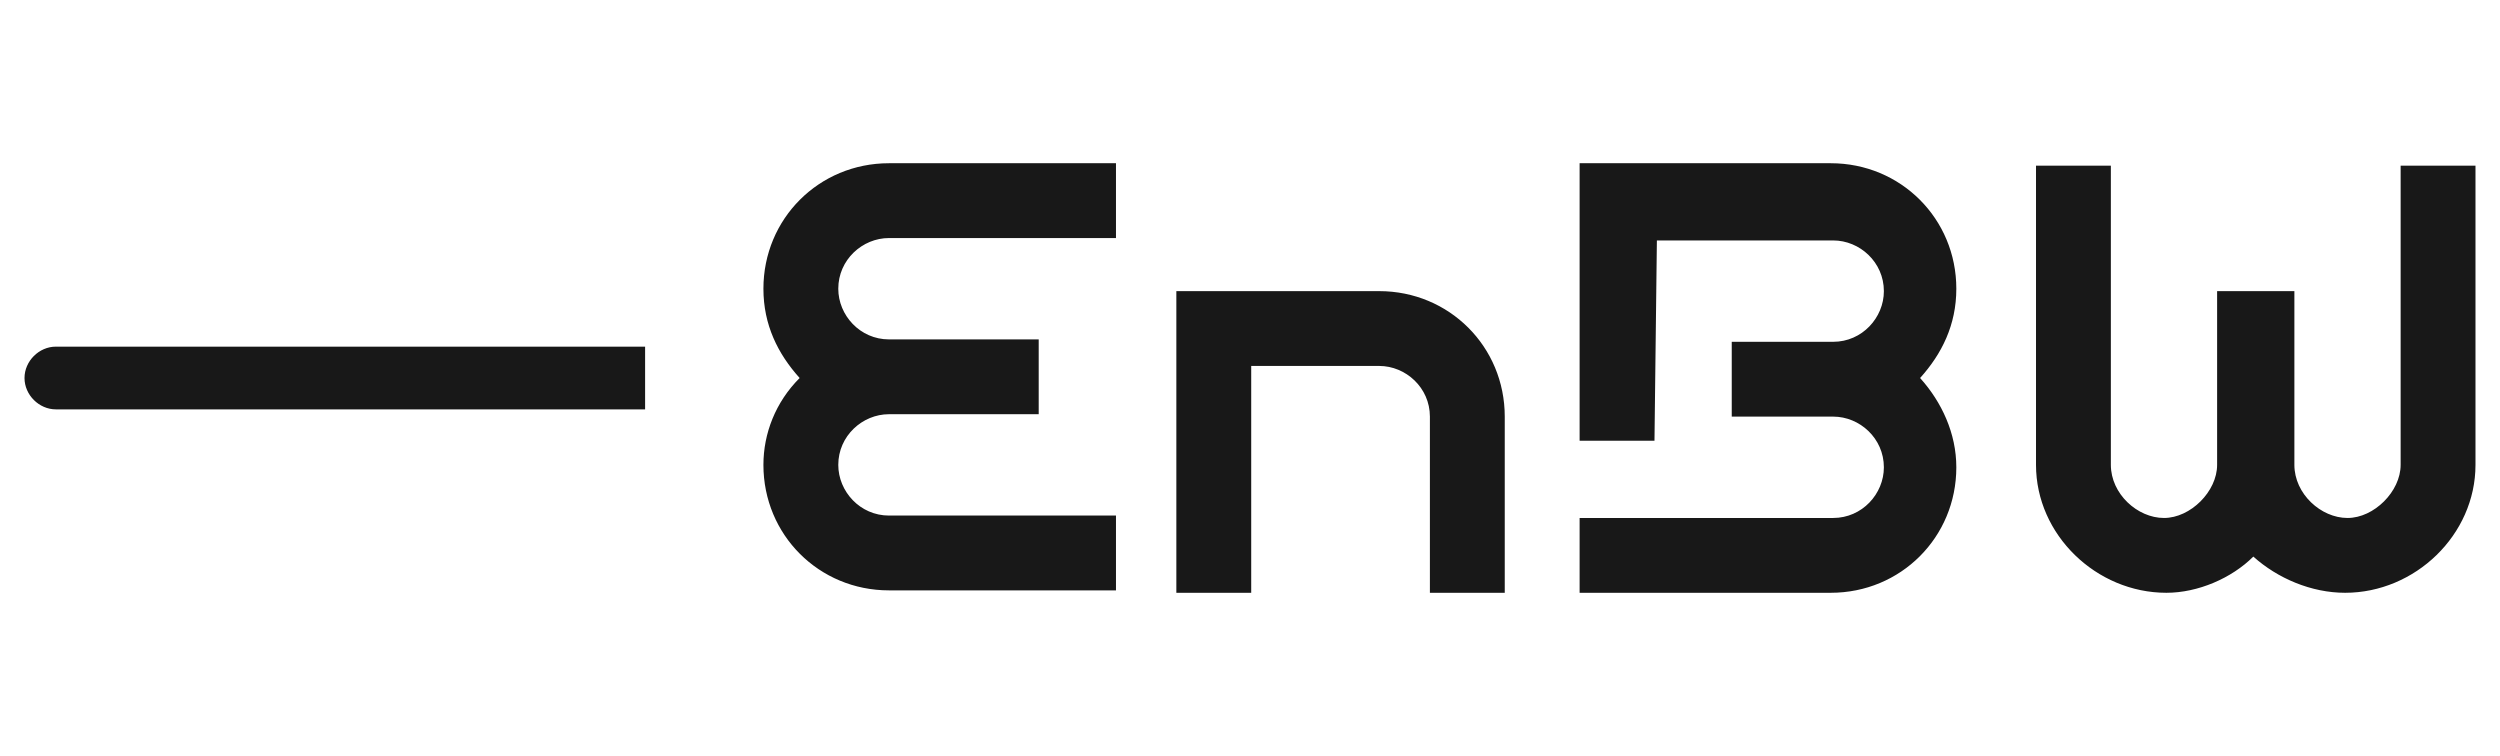 <svg width="291" height="88" viewBox="0 0 291 88" fill="none" xmlns="http://www.w3.org/2000/svg">
<path d="M160.538 33.888C168.689 33.888 175.153 40.348 175.153 48.494V69H166.44V48.494C166.44 45.124 163.63 42.596 160.538 42.596H145.641V69H136.927V33.888H160.538ZM213.1 19C221.251 19 227.716 25.461 227.716 33.606C227.716 37.82 226.029 41.191 223.499 44C226.029 46.809 227.716 50.461 227.716 54.394C227.716 62.539 221.251 69 213.1 69H183.867V60.292H213.381C216.753 60.292 219.283 57.483 219.283 54.394C219.283 51.023 216.473 48.494 213.381 48.494H201.575V39.786H213.381C216.754 39.786 219.283 36.977 219.283 33.888C219.283 30.517 216.473 27.988 213.381 27.988H192.861L192.581 51.304H183.867V19H213.1ZM245.704 19.281V54.112C245.704 57.483 248.796 60.292 251.888 60.292C254.98 60.292 258.072 57.202 258.072 54.112V33.888H267.066V54.112C267.066 57.483 270.158 60.292 273.25 60.292C276.342 60.292 279.434 57.202 279.434 54.112V19.281H288.147V54.112C288.147 62.258 281.12 69 272.969 69C269.034 69 265.099 67.314 262.288 64.786C259.758 67.314 255.823 69 252.169 69C244.018 69 236.991 62.258 236.991 54.112V19.281H245.704ZM129.9 27.708H103.479C100.387 27.708 97.576 30.236 97.576 33.606C97.576 36.696 100.106 39.506 103.479 39.506H120.905V48.214H103.479C100.387 48.214 97.576 50.742 97.576 54.112C97.576 57.202 100.106 60.012 103.479 60.012H129.9V68.719H103.479C95.327 68.719 88.862 62.258 88.862 54.112C88.862 50.461 90.268 46.809 93.079 44C90.549 41.191 88.862 37.82 88.862 33.606C88.862 25.461 95.327 19 103.479 19H129.9V27.708ZM75.09 40.349V47.651H6.507C4.539 47.651 2.853 45.966 2.853 44C2.853 42.034 4.539 40.349 6.507 40.349H75.09Z" fill="#181818"/>
</svg>
